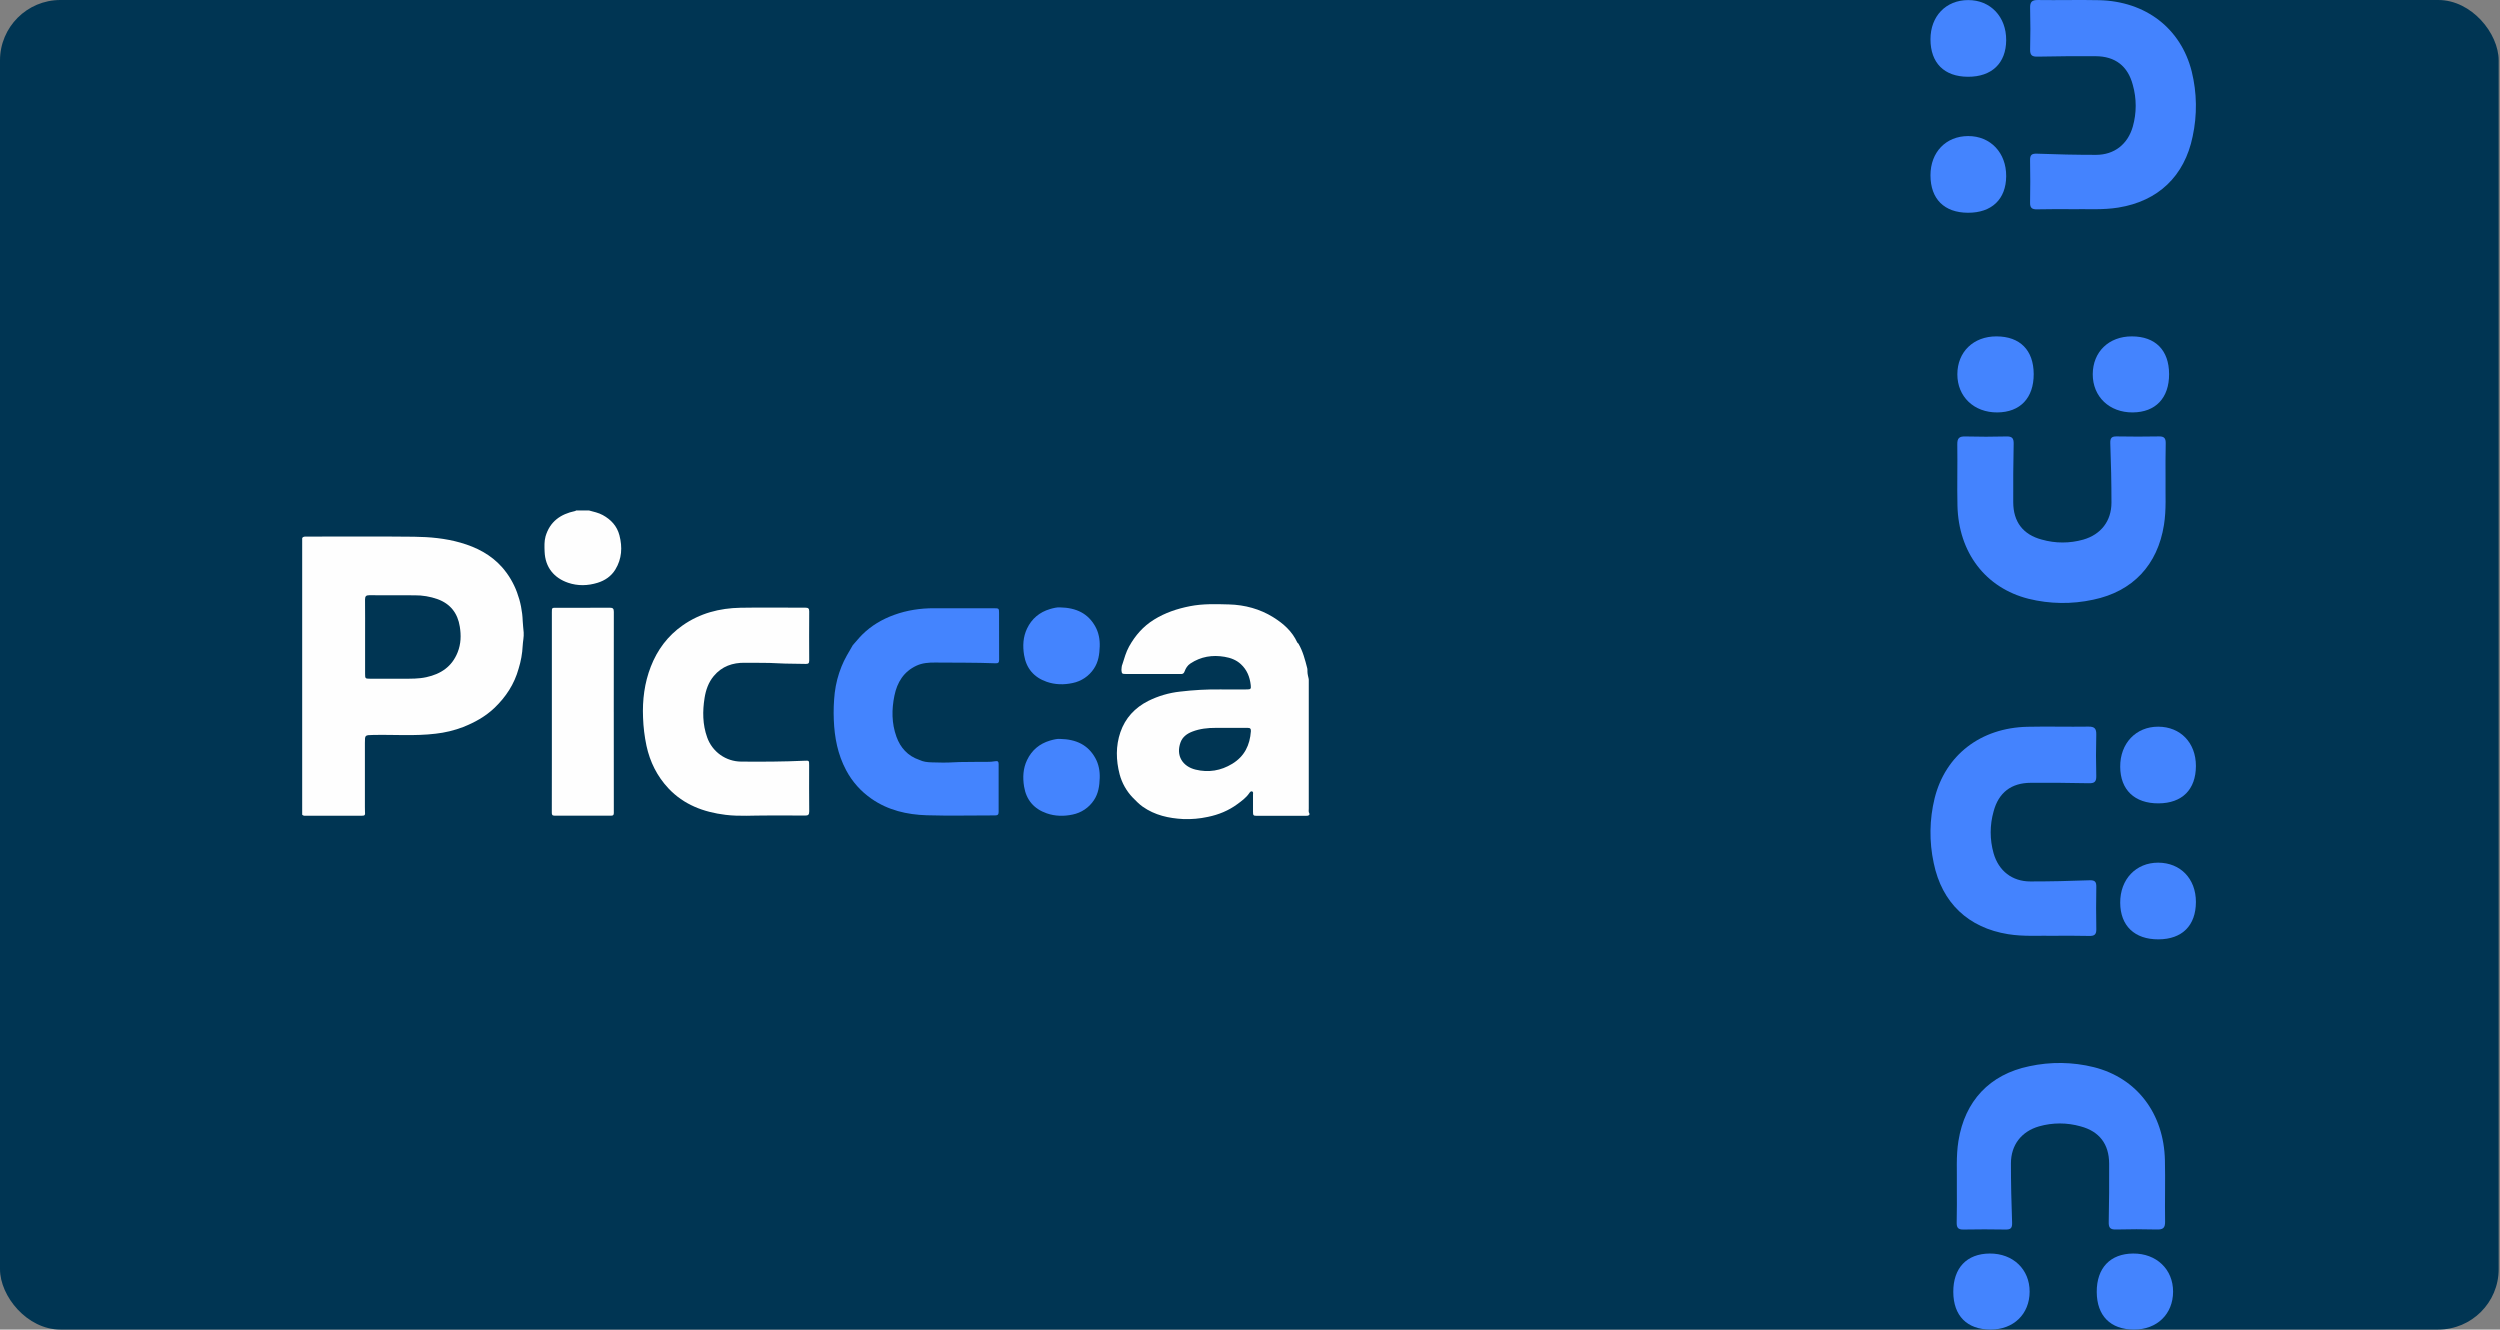 <svg width="1241" height="660" viewBox="0 0 1241 660" fill="none" xmlns="http://www.w3.org/2000/svg">
<rect x="0" y="0" width="1241" height="660" fill="#808080" stroke="none"/>
<rect width="1240.34" height="660" rx="30" fill="#003553"/>
<g clip-path="url(#clip0_364_8204)">
<path d="M285.985 253.384H292.324C294.659 254.031 297.055 254.498 299.203 255.676C303.306 257.928 306.299 261.127 307.493 265.748C309.021 271.656 308.708 277.387 305.458 282.712C303.41 286.071 300.277 288.177 296.594 289.311C291.78 290.795 286.819 290.922 282.042 289.294C275.083 286.926 270.632 281.688 270.345 273.828C270.255 271.296 270.125 268.737 270.812 266.245C272.971 258.905 278.242 255.202 285.418 253.691C285.631 253.641 285.827 253.535 285.985 253.384Z" fill="#FEFEFE"/>
<path d="M380.789 404.815C373.906 404.765 366.997 405.333 360.145 404.482C349.292 403.147 339.44 399.478 331.787 391.317C326.166 385.312 322.639 378.186 320.901 370.166C319.933 365.561 319.366 360.881 319.207 356.178C318.85 347.477 319.904 339.033 323.053 330.926C326.296 322.586 331.444 315.657 338.857 310.446C347.467 304.407 357.175 301.888 367.517 301.691C378.287 301.488 389.062 301.691 399.838 301.655C401.173 301.655 401.7 302.035 401.69 303.453C401.636 311.602 401.636 319.751 401.69 327.9C401.69 329.235 401.286 329.598 399.958 329.568C395.411 329.408 390.844 329.542 386.303 329.258C380.812 328.925 375.321 329.088 369.829 328.998C363.708 328.895 358.343 330.753 354.32 335.574C351.691 338.72 350.383 342.483 349.749 346.473C348.698 353.065 348.748 359.617 351.023 365.993C352.25 369.498 354.53 372.539 357.551 374.7C360.572 376.86 364.187 378.033 367.901 378.059C378.397 378.16 388.892 378.1 399.381 377.629C401.663 377.526 401.656 377.522 401.656 379.848C401.656 387.497 401.606 395.147 401.696 402.797C401.696 404.445 401.179 404.862 399.615 404.842C393.339 404.772 387.064 404.815 380.789 404.815Z" fill="#FEFEFE"/>
<path d="M304.678 353.466C304.678 370.146 304.685 386.827 304.701 403.508C304.701 404.509 304.431 404.902 303.407 404.899C294.023 404.879 284.638 404.879 275.253 404.899C274.075 404.899 273.918 404.355 273.918 403.358C273.952 394.764 273.945 386.173 273.945 377.583C273.945 353.024 273.945 328.467 273.945 303.91C273.945 301.688 273.945 301.698 276.163 301.698C284.994 301.698 293.822 301.735 302.653 301.665C304.254 301.665 304.711 302.112 304.704 303.723C304.648 320.297 304.671 336.872 304.671 353.432L304.678 353.466Z" fill="#FEFEFE"/>
<path d="M526.115 301.502C534.352 301.662 540.1 304.547 543.69 310.963C545.378 313.965 546.025 317.422 545.905 320.885C545.775 324.761 545.288 328.558 543.003 331.951C541.793 333.775 540.234 335.343 538.416 336.564C536.598 337.785 534.557 338.634 532.41 339.063C528.15 339.984 523.793 339.907 519.61 338.46C513.254 336.261 509.428 331.787 508.35 325.155C507.623 320.661 507.826 316.207 509.825 312.014C512.16 307.113 515.993 303.9 521.198 302.339C523.116 301.765 525.071 301.385 526.115 301.502Z" fill="#4484FE"/>
<path d="M526.115 366.793C534.352 366.953 540.1 369.839 543.69 376.251C545.378 379.27 546.025 382.71 545.905 386.173C545.775 390.053 545.288 393.846 543.003 397.239C541.793 399.064 540.235 400.632 538.417 401.853C536.599 403.073 534.558 403.923 532.41 404.351C528.15 405.272 523.793 405.195 519.61 403.747C513.254 401.549 509.428 397.075 508.35 390.443C507.623 385.952 507.826 381.495 509.825 377.302C512.16 372.401 515.993 369.188 521.198 367.627C523.116 367.05 525.071 366.673 526.115 366.793Z" fill="#4484FE"/>
<path d="M649.673 401.369C649.66 380.144 649.66 358.917 649.673 337.688C649.673 337.485 649.673 337.284 649.65 337.078C649.376 335.816 649.026 334.572 649.012 333.268C649.04 332.774 649.015 332.278 648.936 331.79C647.838 327.556 646.781 323.303 644.529 319.479C644.338 319.279 644.055 319.146 643.941 318.899C641.436 313.384 637.072 309.538 632.105 306.442C625.432 302.275 617.926 300.256 610.086 300.04C603.634 299.866 597.159 299.643 590.713 300.907C584.374 302.155 578.369 304.156 572.851 307.579C567.487 310.895 563.51 315.473 560.477 320.924C558.936 323.703 558.119 326.742 557.161 329.735C556.728 330.639 556.798 331.63 556.678 332.587C556.831 334.392 556.978 334.562 558.763 334.562C568.054 334.562 577.348 334.589 586.643 334.562C587.404 334.469 587.757 333.998 588.017 333.308C588.605 331.726 589.465 330.305 590.92 329.358C596.118 325.915 601.816 325.001 607.891 326.042C610.894 326.552 613.643 327.566 615.934 329.665C619 332.474 620.408 336.027 620.865 340.073C621.072 341.922 620.902 342.229 618.997 342.232C614.61 342.232 610.22 342.292 605.829 342.232C599.125 342.154 592.422 342.516 585.766 343.316C580.311 343.912 575.003 345.463 570.086 347.897C563.363 351.27 558.583 356.441 556.164 363.463C553.829 370.302 553.955 377.358 555.783 384.371C556.943 388.72 559.188 392.704 562.309 395.947C563.88 397.509 565.392 399.14 567.213 400.425C573.262 404.685 580.171 406.209 587.394 406.58C591.487 406.737 595.584 406.375 599.587 405.502C604.925 404.418 609.866 402.383 614.24 399.163C616.361 397.592 618.543 396.034 620.081 393.792C620.395 393.339 620.815 392.641 621.519 392.868C622.286 393.115 621.986 393.902 621.993 394.466C622.023 397.292 621.993 400.118 621.993 402.943C621.993 404.798 622.17 404.972 623.971 404.972C632.02 404.972 640.069 404.972 648.118 404.972C648.786 404.972 649.453 404.998 649.987 404.475V403.807C649.449 403.043 649.673 402.179 649.673 401.369ZM620.939 362.973C620.465 369.855 617.779 375.437 611.694 379.143C606.006 382.613 599.881 383.6 593.485 382.042C587.09 380.484 583.57 375.143 586.036 368.457C587.037 365.772 589.242 364.174 591.894 363.153C595.634 361.715 599.527 361.301 603.494 361.318C605.546 361.318 607.601 361.318 609.656 361.318C612.879 361.318 616.101 361.351 619.331 361.318C620.558 361.278 621.022 361.752 620.939 362.973Z" fill="#FEFEFE"/>
<path d="M259.956 313.949C259.816 312.084 259.553 310.226 259.479 308.351C259.312 303.434 258.346 298.578 256.62 293.972C254.943 289.446 252.456 285.263 249.281 281.628C243.706 275.316 236.547 271.66 228.597 269.381C221.097 267.232 213.354 266.525 205.624 266.435C187.685 266.225 169.743 266.365 151.801 266.365C151.114 266.365 150.467 266.398 150.037 267.032C150.019 267.143 150.008 267.254 150.003 267.366V404.425C150.564 405.049 151.308 404.939 152.025 404.939H179.198C181.2 404.939 181.336 404.759 181.17 402.697C181.11 401.98 181.136 401.256 181.136 400.535C181.136 389.944 181.136 379.352 181.136 368.758C181.136 364.848 181.136 364.925 185.163 364.835C195.529 364.598 205.914 365.462 216.263 364.205C220.93 363.69 225.513 362.579 229.898 360.898C235.569 358.65 240.907 355.734 245.411 351.44C251.146 345.963 255.322 339.577 257.444 331.907C258.596 328.217 259.275 324.395 259.466 320.534C259.569 318.342 260.117 316.157 259.956 313.949ZM227.175 323.807C224.34 330.923 218.872 334.576 211.645 336.151C207.862 336.982 204.042 336.918 200.216 336.911C194.656 336.911 189.101 336.911 183.552 336.911C181.347 336.911 181.233 336.788 181.233 334.526C181.233 328.372 181.233 322.218 181.233 316.064C181.233 309.909 181.273 303.753 181.203 297.602C181.203 296.014 181.707 295.453 183.308 295.466C190.808 295.53 198.321 295.466 205.804 295.51C209.697 295.473 213.566 296.122 217.234 297.428C223.639 299.763 227.199 304.457 228.243 311.043C228.947 315.36 228.84 319.63 227.175 323.807Z" fill="#FEFEFE"/>
<path d="M423.325 320.267C424.893 318.562 426.301 316.727 427.952 315.086C432.503 310.568 437.844 307.412 443.852 305.234C450.271 302.899 456.88 301.921 463.672 301.928L493.654 301.944C495.776 301.944 495.926 302.058 495.933 304.18C495.933 311.996 495.913 319.81 495.963 327.623C495.963 329.011 495.399 329.291 494.158 329.254C484.176 328.874 474.188 328.977 464.199 328.891C461.01 328.864 457.877 329.081 454.945 330.442C448.606 333.391 445.36 338.686 443.996 345.288C442.581 352.167 442.581 359.043 444.993 365.715C446.978 371.18 450.605 375.257 456.299 377.185C458.224 378.146 460.329 378.372 462.411 378.433C466.018 378.539 469.641 378.649 473.234 378.413C477.341 378.142 481.441 378.329 485.541 378.189C488.417 378.092 491.309 378.406 494.171 377.855C495.319 377.642 495.726 378.112 495.723 379.297C495.683 387.223 495.683 395.149 495.723 403.073C495.723 404.408 495.202 404.772 493.938 404.768C482.595 404.745 471.279 405.048 459.966 404.695C450.251 404.388 440.856 402.223 432.696 396.561C427.384 392.913 423.034 388.034 420.019 382.339C415.852 374.506 414.244 366.142 413.9 357.368C413.708 352.849 413.867 348.321 414.374 343.827C414.916 339.39 416.038 335.044 417.71 330.899C419.195 327.129 421.323 323.743 423.325 320.267Z" fill="#4484FE"/>
</g>
<path d="M1028.69 103.834C1036.29 103.703 1043.9 104.278 1051.49 103.048C1071.24 99.881 1084.37 87.528 1088.43 67.754C1090.73 57.128 1090.58 46.111 1087.99 35.555C1082.64 14.116 1065.15 0.624 1041.96 0.089C1031.86 -0.143 1021.76 0.17 1011.65 0.009C1008.56 -0.042 1007.67 1.017 1007.75 4.042C1007.93 10.879 1007.93 17.716 1007.75 24.553C1007.68 27.468 1008.74 28.183 1011.48 28.113C1021.08 27.891 1030.69 27.861 1040.3 27.901C1049.9 27.942 1056.24 32.721 1058.72 42.14C1060.64 48.912 1060.64 56.091 1058.72 62.863C1056.2 71.636 1049.52 76.87 1040.45 76.87C1030.68 76.87 1020.91 76.658 1011.16 76.285C1008.47 76.184 1007.68 76.96 1007.73 79.572C1007.85 86.57 1007.87 93.579 1007.73 100.577C1007.67 103.32 1008.79 103.976 1011.27 103.915C1017.09 103.754 1022.89 103.834 1028.69 103.834Z" fill="#4483FE"/>
<path d="M976.87 38.106C988.717 38.156 995.801 31.39 995.871 19.954C995.951 8.327 988.069 0.008 977 0.038C965.93 0.068 958.268 8.055 958.288 19.551C958.307 31.259 965.103 38.055 976.87 38.106Z" fill="#4484FE"/>
<path d="M976.87 105.61C988.717 105.66 995.801 98.894 995.871 87.458C995.951 75.831 988.069 67.512 977 67.542C965.93 67.572 958.268 75.559 958.288 87.055C958.307 98.762 965.103 105.559 976.87 105.61Z" fill="#4484FE"/>
<path d="M1074.98 237.691C1074.85 245.327 1075.42 252.962 1074.19 260.588C1071.04 280.422 1058.74 293.612 1039.05 297.695C1028.47 299.998 1017.5 299.844 1006.99 297.244C985.647 291.871 972.213 274.308 971.681 251.021C971.45 240.873 971.761 230.726 971.601 220.579C971.551 217.467 972.605 216.576 975.617 216.656C982.424 216.836 989.232 216.836 996.039 216.656C998.941 216.586 999.653 217.657 999.583 220.409C999.362 230.046 999.332 239.703 999.372 249.35C999.412 258.997 1004.17 265.361 1013.55 267.853C1020.29 269.774 1027.44 269.774 1034.18 267.853C1042.92 265.321 1048.13 258.606 1048.13 249.5C1048.13 239.693 1047.92 229.876 1047.55 220.078C1047.45 217.377 1048.22 216.586 1050.82 216.636C1057.79 216.756 1064.76 216.776 1071.73 216.636C1074.46 216.576 1075.12 217.707 1075.06 220.189C1074.9 226.043 1074.98 231.867 1074.98 237.691Z" fill="#4483FE"/>
<path d="M1009.53 185.643C1009.58 197.542 1002.85 204.657 991.46 204.727C979.884 204.807 971.6 196.891 971.63 185.773C971.661 174.655 979.613 166.96 991.058 166.98C1002.72 167 1009.48 173.825 1009.53 185.643Z" fill="#4484FE"/>
<path d="M1076.74 185.643C1076.79 197.542 1070.06 204.657 1058.67 204.727C1047.09 204.807 1038.81 196.891 1038.84 185.773C1038.87 174.655 1046.82 166.96 1058.27 166.98C1069.93 167 1076.69 173.825 1076.74 185.643Z" fill="#4484FE"/>
<path d="M1019.64 464.519C1012.04 464.388 1004.44 464.963 996.847 463.732C977.099 460.566 963.967 448.213 959.901 428.438C957.608 417.813 957.761 406.795 960.35 396.24C965.7 374.801 983.187 361.308 1006.37 360.774C1016.48 360.542 1026.58 360.854 1036.68 360.693C1039.78 360.643 1040.67 361.702 1040.59 364.727C1040.41 371.564 1040.41 378.401 1040.59 385.238C1040.66 388.152 1039.59 388.868 1036.85 388.798C1027.26 388.576 1017.64 388.545 1008.04 388.586C998.431 388.626 992.094 393.406 989.613 402.824C987.7 409.596 987.7 416.775 989.613 423.547C992.134 432.32 998.82 437.554 1007.89 437.554C1017.65 437.554 1027.43 437.342 1037.18 436.969C1039.87 436.868 1040.66 437.645 1040.61 440.257C1040.49 447.255 1040.47 454.263 1040.61 461.262C1040.67 464.005 1039.54 464.66 1037.07 464.6C1031.24 464.438 1025.44 464.519 1019.64 464.519Z" fill="#4483FE"/>
<path d="M1071.47 398.79C1059.62 398.841 1052.53 392.074 1052.47 380.639C1052.39 369.012 1060.27 360.692 1071.34 360.723C1082.41 360.753 1090.07 368.74 1090.05 380.235C1090.03 391.943 1083.23 398.74 1071.47 398.79Z" fill="#4484FE"/>
<path d="M1071.47 466.294C1059.62 466.345 1052.53 459.578 1052.47 448.143C1052.39 436.516 1060.27 428.196 1071.34 428.227C1082.41 428.257 1090.07 436.244 1090.05 447.739C1090.03 459.447 1083.23 466.244 1071.47 466.294Z" fill="#4484FE"/>
<path d="M971.379 589.288C971.51 581.653 970.937 574.017 972.162 566.392C975.315 546.557 987.614 533.368 1007.3 529.285C1017.88 526.981 1028.85 527.135 1039.36 529.735C1060.71 535.109 1074.14 552.672 1074.67 575.959C1074.9 586.106 1074.59 596.253 1074.75 606.401C1074.8 609.513 1073.75 610.404 1070.74 610.324C1063.93 610.143 1057.12 610.143 1050.32 610.324C1047.41 610.394 1046.7 609.323 1046.77 606.571C1046.99 596.934 1047.02 587.277 1046.98 577.63C1046.94 567.983 1042.18 561.618 1032.81 559.126C1026.06 557.205 1018.92 557.205 1012.17 559.126C1003.44 561.658 998.227 568.373 998.227 577.48C998.227 587.287 998.438 597.104 998.809 606.901C998.91 609.603 998.137 610.394 995.536 610.344C988.568 610.223 981.59 610.203 974.622 610.344C971.891 610.404 971.239 609.273 971.299 606.791C971.459 600.937 971.379 595.112 971.379 589.288Z" fill="#4483FE"/>
<path d="M1040.82 641.336C1040.77 629.438 1047.51 622.323 1058.9 622.253C1070.47 622.172 1078.75 630.088 1078.72 641.206C1078.69 652.324 1070.74 660.02 1059.3 660C1047.64 659.98 1040.87 653.155 1040.82 641.336Z" fill="#4484FE"/>
<path d="M969.612 641.336C969.561 629.438 976.299 622.323 987.684 622.253C999.261 622.172 1007.54 630.088 1007.51 641.206C1007.48 652.324 999.532 660.02 988.086 660C976.429 659.98 969.662 653.155 969.612 641.336Z" fill="#4484FE"/>
<defs>
<clipPath id="clip0_364_8204">
<rect width="500" height="153.233" fill="white" transform="translate(150 253.384)"/>
</clipPath>
</defs>
</svg>
